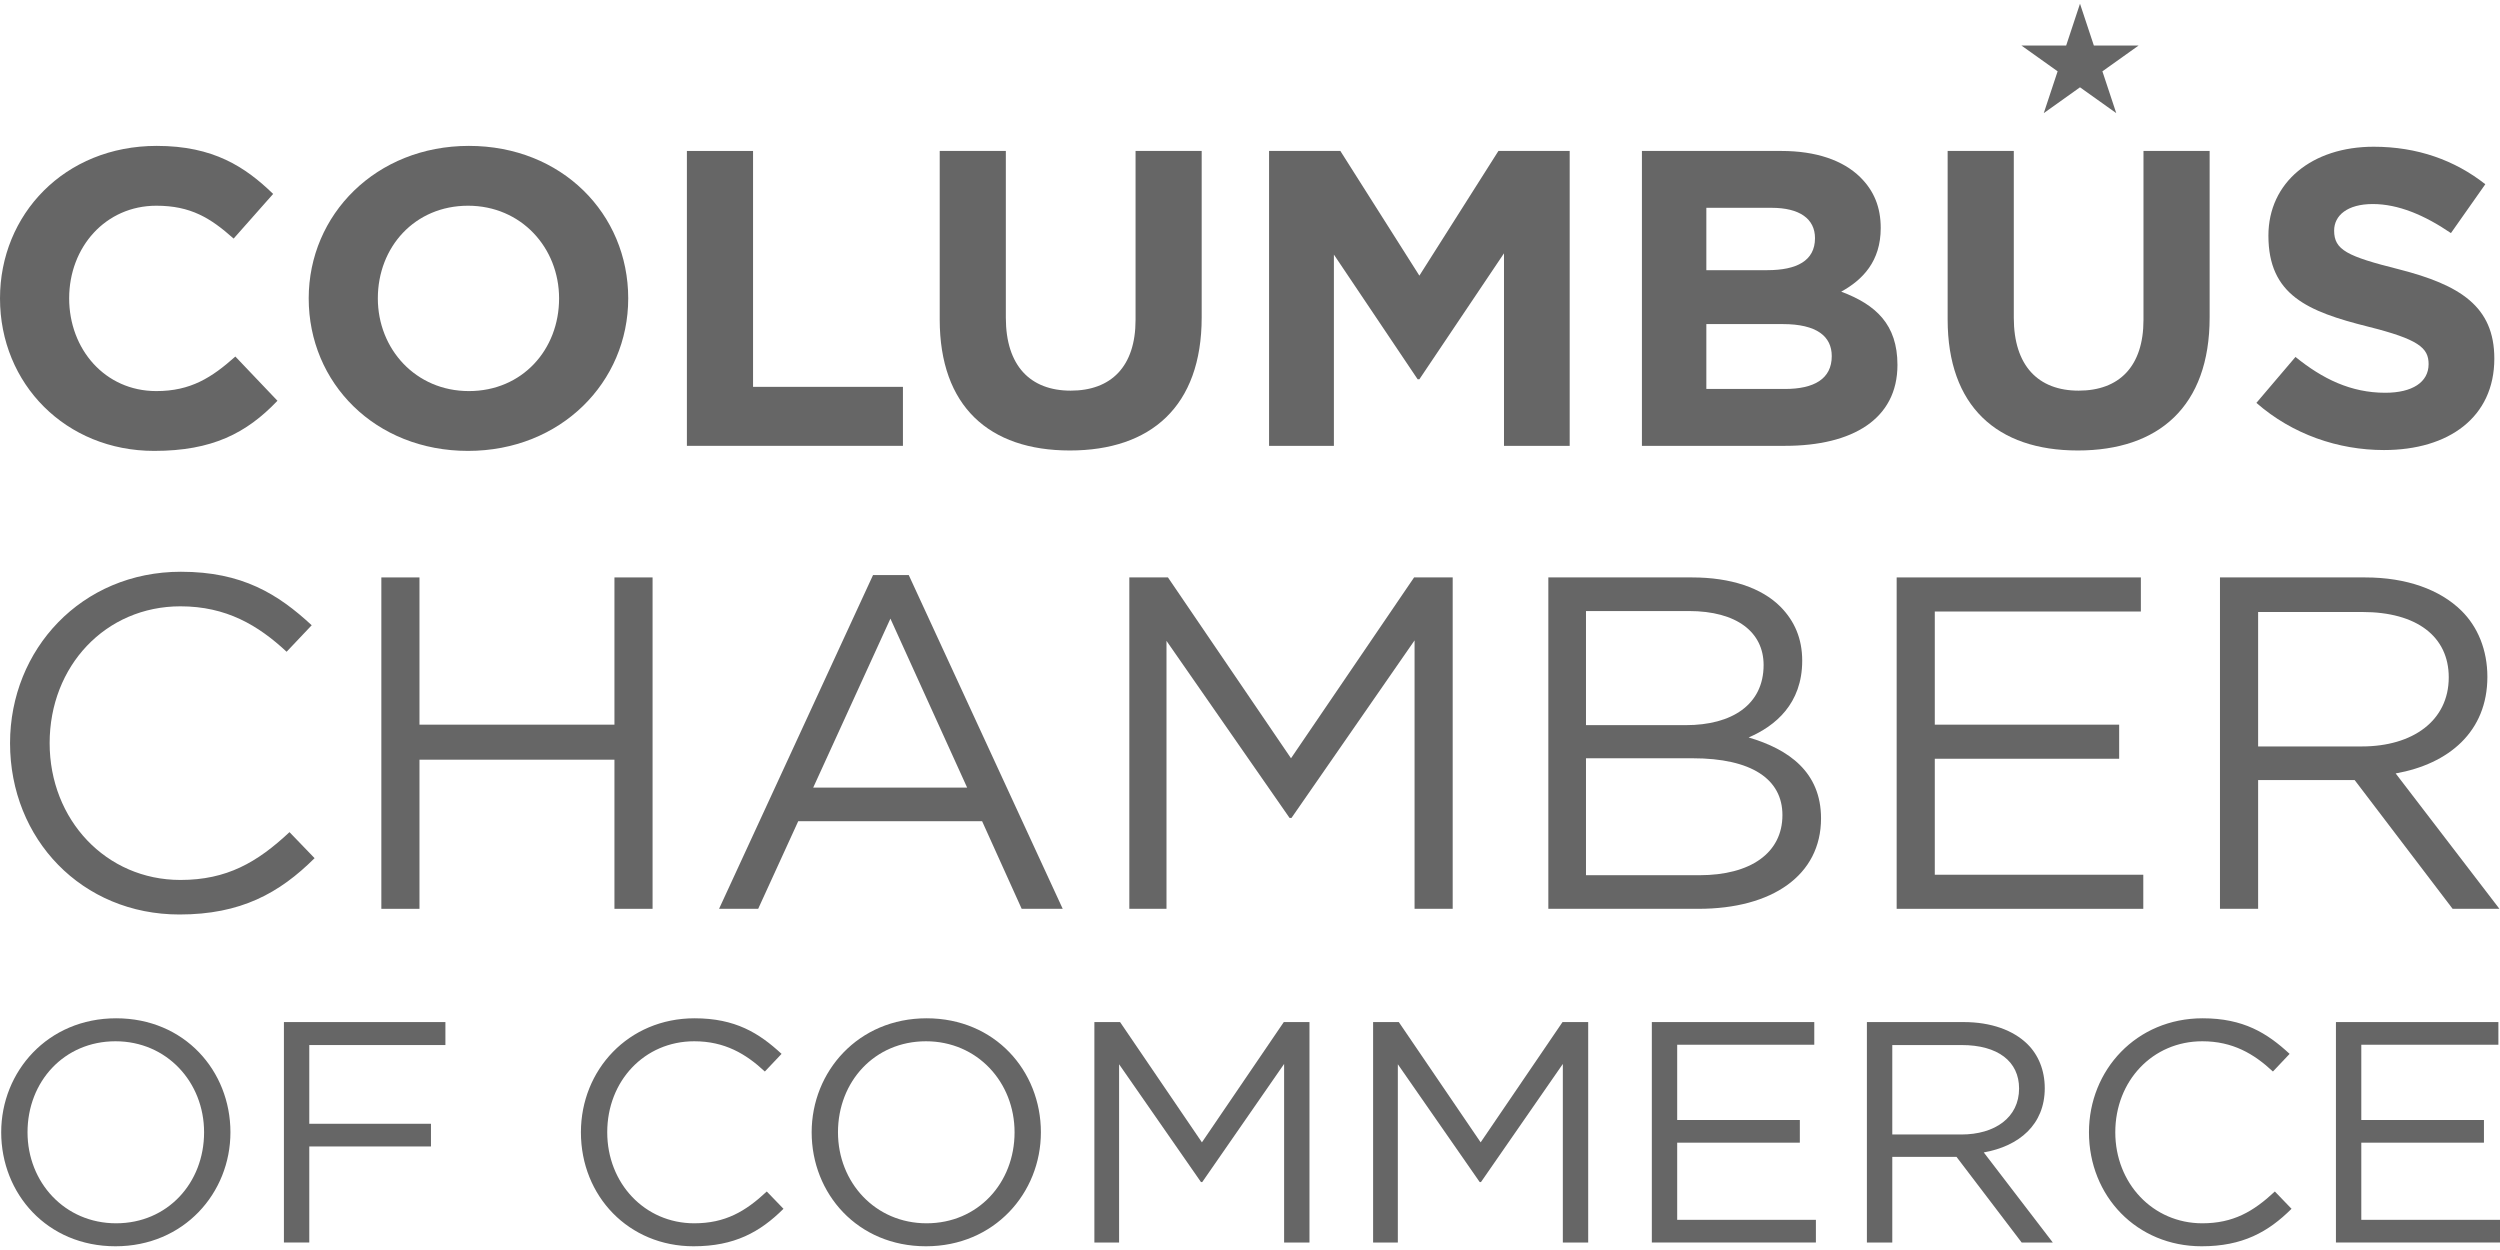 <svg width="104" height="52" viewBox="0 0 104 52" fill="none" xmlns="http://www.w3.org/2000/svg">
<path d="M6.414 18.757C8.826 18.757 10.255 18.021 11.542 16.672L9.791 14.832C8.808 15.708 7.933 16.269 6.503 16.269C4.359 16.269 2.877 14.516 2.877 12.413C2.877 10.275 4.395 8.558 6.503 8.558C7.933 8.558 8.755 9.066 9.719 9.925L11.363 8.067C10.202 6.945 8.88 6.069 6.521 6.069C2.68 6.069 0 8.926 0 12.413C0 15.971 2.734 18.757 6.414 18.757Z" fill="#666666"/>
<path d="M19.47 18.757C23.329 18.757 26.134 15.901 26.134 12.413C26.134 8.891 23.365 6.069 19.506 6.069C15.647 6.069 12.842 8.926 12.842 12.413C12.842 15.936 15.611 18.757 19.47 18.757ZM19.506 16.269C17.29 16.269 15.718 14.516 15.718 12.413C15.718 10.275 17.255 8.558 19.47 8.558C21.686 8.558 23.258 10.31 23.258 12.413C23.258 14.551 21.721 16.269 19.506 16.269Z" fill="#666666"/>
<path d="M28.575 18.547H37.562V16.093H31.327V6.28H28.575V18.547Z" fill="#666666"/>
<path d="M44.505 18.74C47.864 18.74 49.99 16.917 49.99 13.202V6.28H47.239V13.307C47.239 15.252 46.22 16.251 44.541 16.251C42.861 16.251 41.843 15.217 41.843 13.219V6.28H39.092V13.29C39.092 16.9 41.146 18.74 44.505 18.74Z" fill="#666666"/>
<path d="M52.793 18.547H55.49V10.591L58.974 15.778H59.046L62.566 10.538V18.547H65.299V6.28H62.334L59.046 11.467L55.759 6.28H52.793V18.547Z" fill="#666666"/>
<path d="M68.304 18.547H74.253C77.076 18.547 78.934 17.425 78.934 15.182C78.934 13.5 78.041 12.676 76.594 12.133C77.487 11.642 78.238 10.871 78.238 9.487C78.238 8.61 77.952 7.927 77.38 7.366C76.665 6.665 75.54 6.28 74.111 6.28H68.304V18.547ZM70.984 11.239V8.645H73.7C74.861 8.645 75.504 9.101 75.504 9.907C75.504 10.854 74.736 11.239 73.521 11.239H70.984ZM70.984 16.181V13.482H74.164C75.576 13.482 76.201 13.991 76.201 14.814C76.201 15.761 75.468 16.181 74.253 16.181H70.984Z" fill="#666666"/>
<path d="M86.436 18.74C89.795 18.74 91.921 16.917 91.921 13.202V6.28H89.169V13.307C89.169 15.252 88.151 16.251 86.472 16.251C84.792 16.251 83.774 15.217 83.774 13.22V6.28H81.022V13.29C81.022 16.9 83.077 18.74 86.436 18.74Z" fill="#666666"/>
<path d="M99.172 18.722C101.87 18.722 103.764 17.355 103.764 14.919C103.764 12.746 102.335 11.853 99.798 11.204C97.636 10.661 97.1 10.398 97.1 9.592C97.1 8.961 97.654 8.488 98.708 8.488C99.762 8.488 100.852 8.943 101.959 9.697L103.389 7.664C102.12 6.665 100.566 6.104 98.743 6.104C96.189 6.104 94.366 7.577 94.366 9.802C94.366 12.273 95.992 12.957 98.511 13.588C100.602 14.113 101.03 14.464 101.03 15.147C101.03 15.901 100.351 16.339 99.226 16.339C97.797 16.339 96.617 15.761 95.492 14.849L93.866 16.76C95.367 18.074 97.278 18.722 99.172 18.722Z" fill="#666666"/>
<path d="M7.465 38.043C10.015 38.043 11.622 37.157 13.087 35.7L12.043 34.617C10.698 35.877 9.433 36.606 7.506 36.606C4.414 36.606 2.065 34.105 2.065 30.914C2.065 27.704 4.394 25.223 7.506 25.223C9.413 25.223 10.738 26.01 11.923 27.113L12.967 26.01C11.561 24.71 10.076 23.785 7.526 23.785C3.39 23.785 0.418 27.015 0.418 30.914C0.418 34.912 3.41 38.043 7.465 38.043Z" fill="#666666"/>
<path d="M15.864 37.807H17.45V31.603H25.561V37.807H27.147V24.021H25.561V30.146H17.45V24.021H15.864V37.807Z" fill="#666666"/>
<path d="M29.913 37.807H31.54L33.206 34.163H40.856L42.502 37.807H44.209L37.804 23.923H36.318L29.913 37.807ZM33.829 32.765L37.041 25.735L40.233 32.765H33.829Z" fill="#666666"/>
<path d="M46.98 37.807H48.526V26.66L53.646 34.026H53.726L58.846 26.64V37.807H60.432V24.021H58.826L53.706 31.544L48.587 24.021H46.98V37.807Z" fill="#666666"/>
<path d="M64.411 37.807H70.655C73.727 37.807 75.755 36.409 75.755 34.045C75.755 32.115 74.41 31.17 72.743 30.678C73.848 30.205 74.972 29.279 74.972 27.487C74.972 26.562 74.651 25.833 74.069 25.242C73.285 24.454 72.001 24.021 70.394 24.021H64.411V37.807ZM65.977 30.166V25.419H70.254C72.261 25.419 73.366 26.306 73.366 27.665C73.366 29.319 72.041 30.166 70.133 30.166H65.977ZM65.977 36.409V31.544H70.414C72.864 31.544 74.149 32.411 74.149 33.907C74.149 35.483 72.824 36.409 70.695 36.409H65.977Z" fill="#666666"/>
<path d="M78.901 37.807H89.161V36.389H80.487V31.564H88.157V30.146H80.487V25.439H89.06V24.021H78.901V37.807Z" fill="#666666"/>
<path d="M92.351 37.807H93.938V32.45H97.953L102.029 37.807H103.976L99.66 32.175C101.868 31.781 103.475 30.441 103.475 28.157C103.475 27.034 103.073 26.069 102.39 25.4C101.507 24.533 100.122 24.021 98.395 24.021H92.351V37.807ZM93.938 31.052V25.459H98.274C100.543 25.459 101.868 26.483 101.868 28.177C101.868 29.988 100.362 31.052 98.254 31.052H93.938Z" fill="#666666"/>
<path d="M4.804 51.845C7.649 51.845 9.586 49.631 9.586 47.103C9.586 44.548 7.676 42.361 4.831 42.361C1.986 42.361 0.05 44.575 0.05 47.103C0.05 49.657 1.959 51.845 4.804 51.845ZM4.831 50.889C2.694 50.889 1.145 49.186 1.145 47.103C1.145 44.994 2.667 43.317 4.804 43.317C6.941 43.317 8.49 45.02 8.49 47.103C8.49 49.212 6.968 50.889 4.831 50.889Z" fill="#666666"/>
<path d="M11.811 51.688H12.866V47.693H17.928V46.749H12.866V43.474H18.529V42.518H11.811V51.688Z" fill="#666666"/>
<path d="M28.853 51.845C30.55 51.845 31.618 51.256 32.593 50.286L31.898 49.566C31.004 50.404 30.162 50.889 28.88 50.889C26.823 50.889 25.261 49.225 25.261 47.103C25.261 44.968 26.81 43.317 28.88 43.317C30.149 43.317 31.03 43.841 31.818 44.575L32.513 43.841C31.578 42.976 30.59 42.361 28.893 42.361C26.142 42.361 24.166 44.509 24.166 47.103C24.166 49.762 26.156 51.845 28.853 51.845Z" fill="#666666"/>
<path d="M38.52 51.845C41.364 51.845 43.301 49.631 43.301 47.103C43.301 44.548 41.391 42.361 38.546 42.361C35.702 42.361 33.765 44.575 33.765 47.103C33.765 49.657 35.675 51.845 38.52 51.845ZM38.546 50.889C36.409 50.889 34.86 49.186 34.86 47.103C34.86 44.994 36.383 43.317 38.52 43.317C40.657 43.317 42.206 45.02 42.206 47.103C42.206 49.212 40.683 50.889 38.546 50.889Z" fill="#666666"/>
<path d="M45.526 51.688H46.554V44.273L49.96 49.173H50.014L53.419 44.26V51.688H54.474V42.518H53.406L50 47.522L46.595 42.518H45.526V51.688Z" fill="#666666"/>
<path d="M57.121 51.688H58.15V44.273L61.555 49.173H61.609L65.014 44.26V51.688H66.069V42.518H65.001L61.595 47.522L58.19 42.518H57.121V51.688Z" fill="#666666"/>
<path d="M68.716 51.688H75.541V50.745H69.771V47.535H74.873V46.592H69.771V43.461H75.474V42.518H68.716V51.688Z" fill="#666666"/>
<path d="M77.663 51.688H78.719V48.125H81.39L84.101 51.688H85.396L82.525 47.941C83.994 47.679 85.062 46.788 85.062 45.269C85.062 44.522 84.795 43.88 84.341 43.435C83.754 42.858 82.832 42.518 81.683 42.518H77.663V51.688ZM78.719 47.195V43.474H81.603C83.112 43.474 83.994 44.155 83.994 45.282C83.994 46.487 82.992 47.195 81.59 47.195H78.719Z" fill="#666666"/>
<path d="M91.589 51.845C93.285 51.845 94.353 51.256 95.328 50.286L94.634 49.566C93.739 50.404 92.898 50.889 91.615 50.889C89.559 50.889 87.996 49.225 87.996 47.103C87.996 44.968 89.545 43.317 91.615 43.317C92.884 43.317 93.766 43.841 94.554 44.575L95.248 43.841C94.313 42.976 93.325 42.361 91.629 42.361C88.878 42.361 86.901 44.509 86.901 47.103C86.901 49.762 88.891 51.845 91.589 51.845Z" fill="#666666"/>
<path d="M97.175 51.688H104V50.745H98.23V47.535H103.332V46.592H98.23V43.461H103.933V42.518H97.175V51.688Z" fill="#666666"/>
<path d="M86.528 0.155L87.104 1.893H88.968L87.46 2.967L88.036 4.706L86.528 3.632L85.021 4.706L85.597 2.967L84.089 1.893H85.953L86.528 0.155Z" fill="#666666"/>
</svg>
